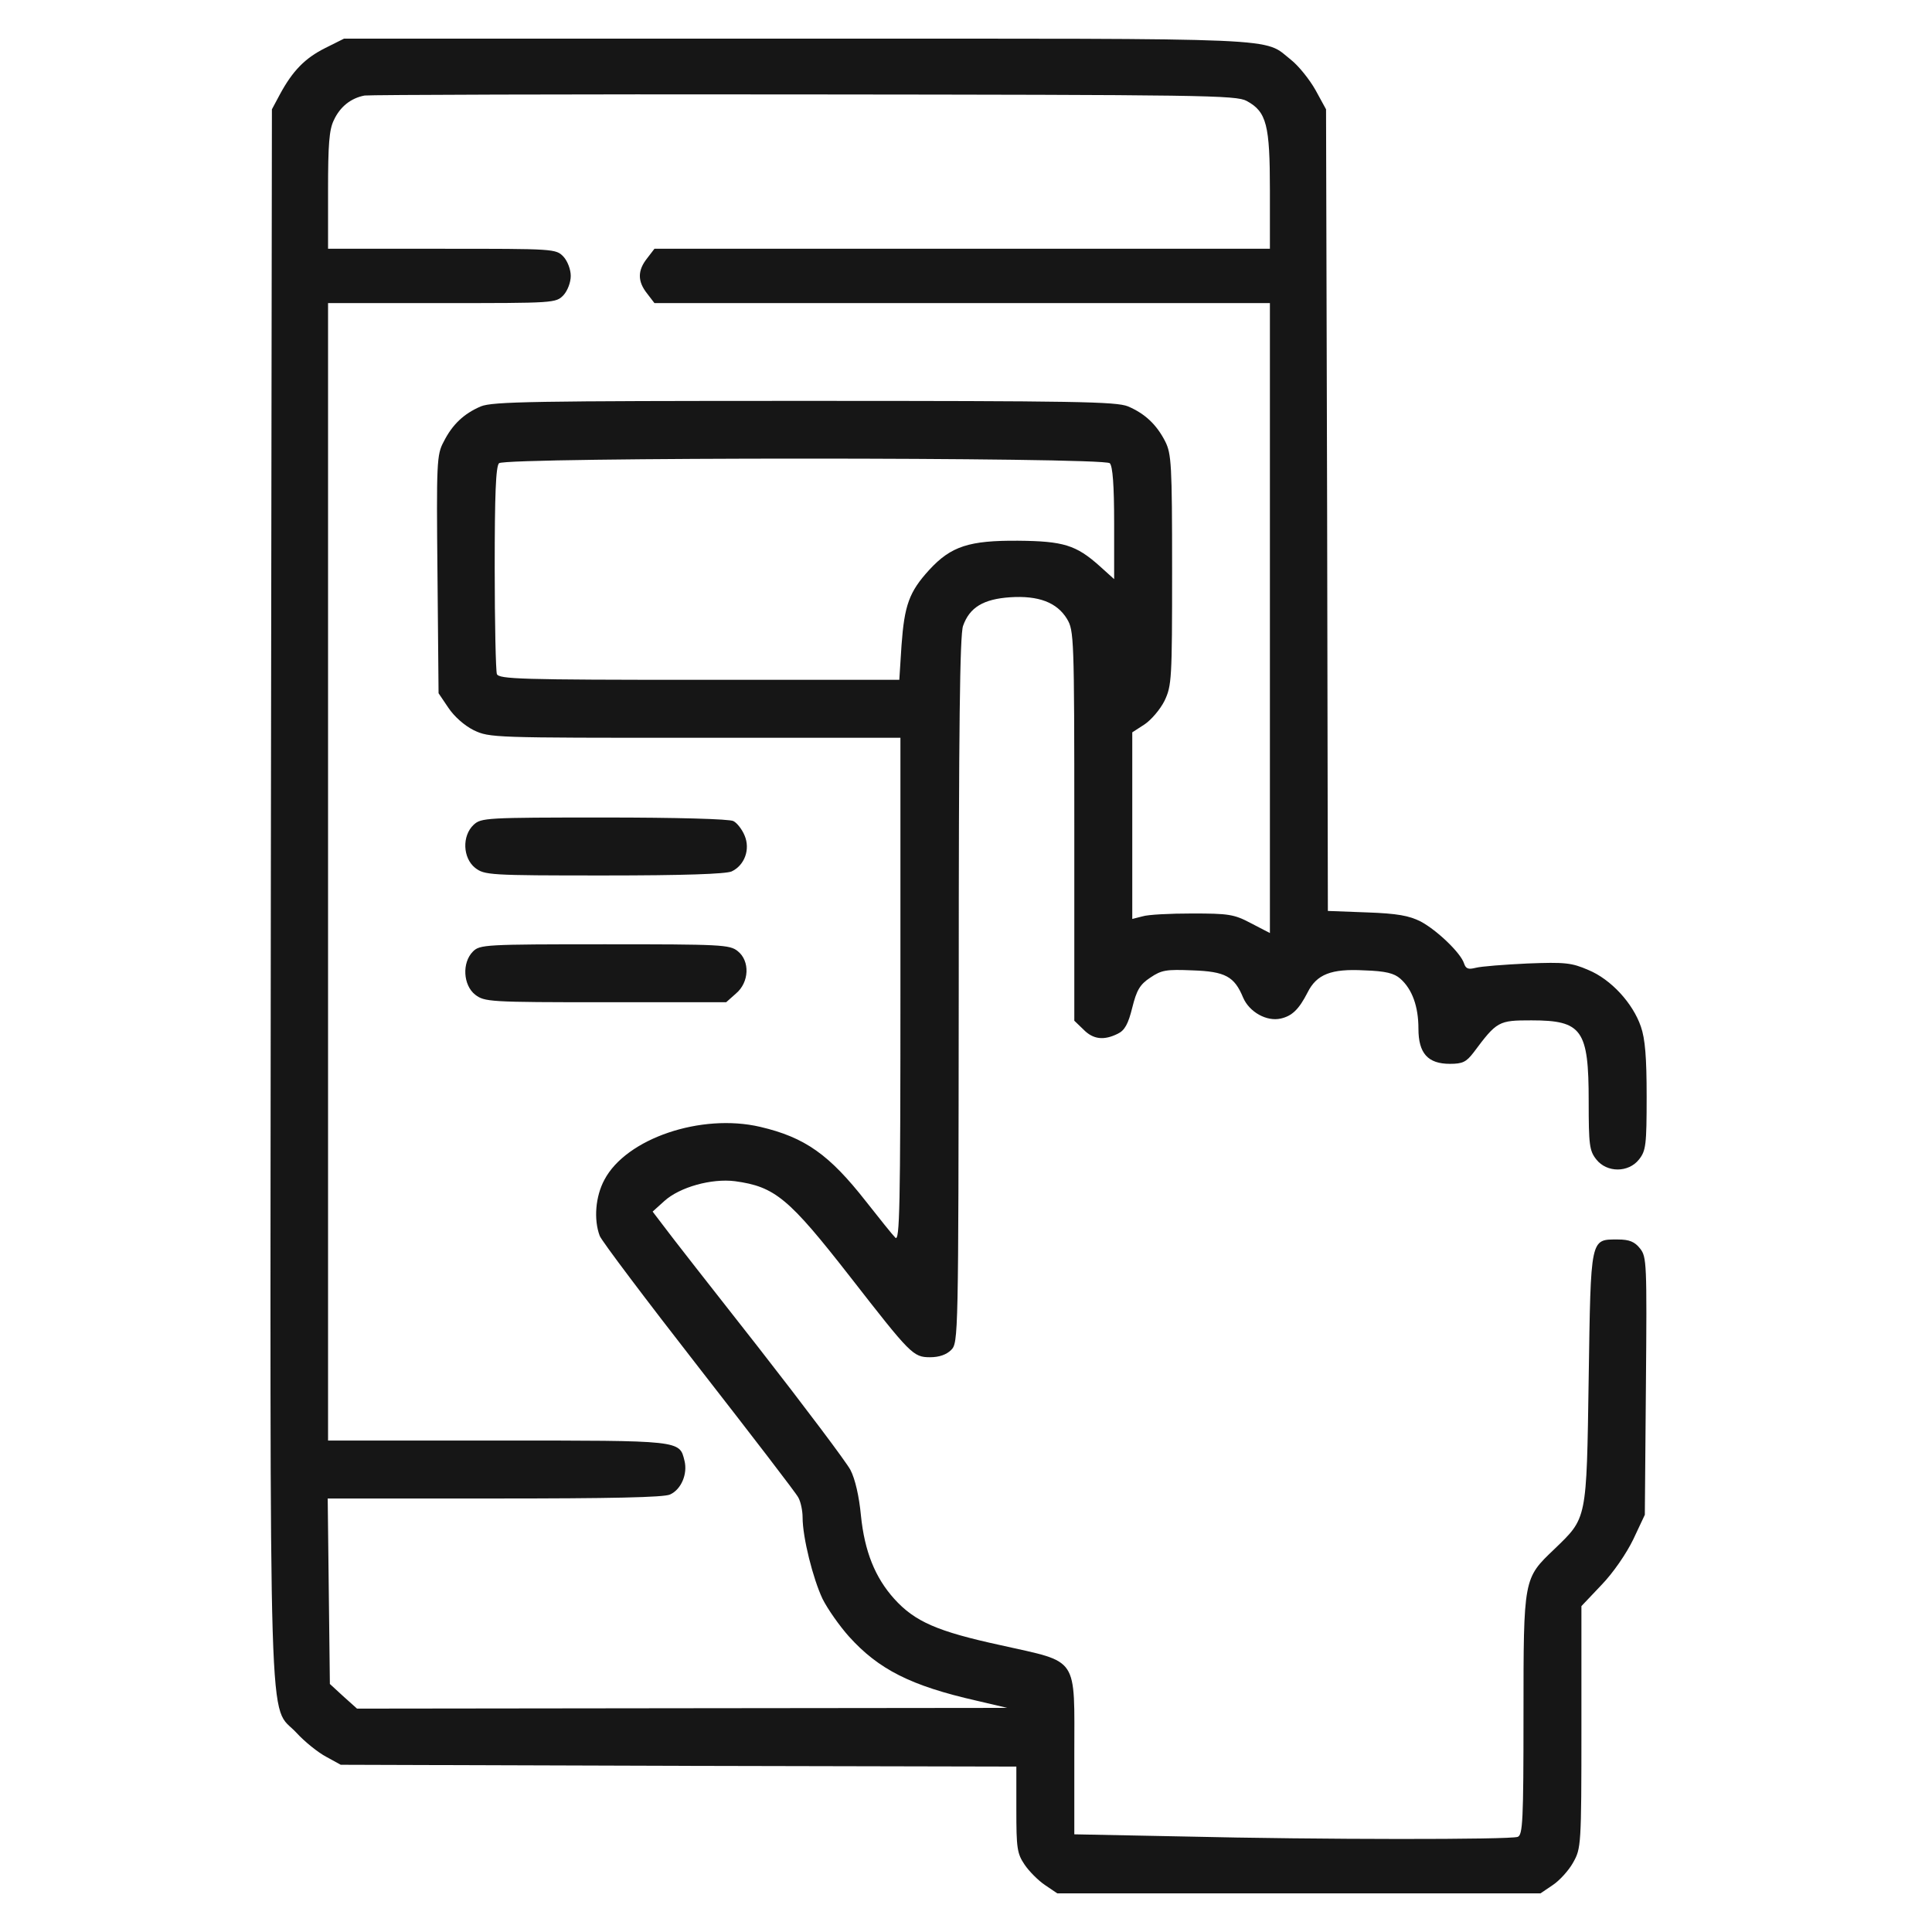 <svg width="50" height="50" viewBox="0 0 50 50" fill="none" xmlns="http://www.w3.org/2000/svg">
<path d="M8.415 1.244C7.89 1.507 7.572 1.835 7.243 2.444L7.037 2.829L7.009 23.125C6.99 45.859 6.934 44.041 7.675 44.847C7.881 45.072 8.228 45.353 8.443 45.466L8.818 45.672L17.565 45.7L26.303 45.719V46.834C26.303 47.828 26.321 47.969 26.518 48.259C26.631 48.428 26.875 48.672 27.043 48.784L27.362 49H33.615H39.868L40.187 48.784C40.356 48.672 40.599 48.409 40.712 48.203C40.918 47.837 40.927 47.772 40.927 44.697V41.566L41.443 41.022C41.752 40.703 42.09 40.206 42.268 39.841L42.568 39.203L42.596 35.866C42.624 32.678 42.615 32.528 42.446 32.313C42.306 32.135 42.165 32.078 41.874 32.078C41.152 32.078 41.171 31.994 41.115 35.669C41.059 39.372 41.077 39.269 40.224 40.094C39.428 40.853 39.428 40.834 39.428 44.369C39.428 47.116 39.409 47.491 39.278 47.538C39.081 47.612 34.168 47.612 30.634 47.528L27.803 47.472V45.428C27.803 42.831 27.943 43.038 25.899 42.578C24.259 42.222 23.678 41.969 23.143 41.378C22.646 40.825 22.375 40.15 22.281 39.222C22.234 38.725 22.131 38.275 22.009 38.041C21.906 37.844 20.828 36.41 19.628 34.872C18.418 33.334 17.312 31.919 17.162 31.713L16.89 31.356L17.19 31.085C17.593 30.719 18.418 30.494 19.018 30.569C20.059 30.71 20.415 31.01 22.009 33.053C23.565 35.05 23.631 35.125 24.071 35.125C24.306 35.125 24.493 35.059 24.615 34.938C24.803 34.75 24.803 34.619 24.812 25.628C24.812 18.822 24.84 16.432 24.924 16.197C25.093 15.719 25.45 15.504 26.143 15.457C26.875 15.41 27.353 15.588 27.615 16.019C27.793 16.319 27.803 16.478 27.803 21.372V26.416L28.037 26.641C28.29 26.903 28.571 26.931 28.928 26.753C29.106 26.669 29.199 26.5 29.303 26.078C29.415 25.628 29.499 25.478 29.771 25.3C30.062 25.103 30.184 25.085 30.859 25.113C31.712 25.141 31.946 25.272 32.171 25.816C32.331 26.191 32.781 26.444 33.146 26.36C33.437 26.294 33.615 26.125 33.84 25.685C34.074 25.216 34.449 25.066 35.303 25.113C35.865 25.131 36.081 25.188 36.24 25.328C36.549 25.6 36.709 26.05 36.709 26.622C36.709 27.26 36.953 27.532 37.524 27.532C37.852 27.532 37.946 27.485 38.134 27.241C38.743 26.425 38.781 26.407 39.634 26.407C40.946 26.407 41.115 26.65 41.115 28.497C41.115 29.631 41.134 29.781 41.312 30.006C41.584 30.353 42.146 30.353 42.418 30.006C42.596 29.781 42.615 29.631 42.615 28.375C42.615 27.372 42.577 26.885 42.465 26.566C42.259 25.966 41.696 25.347 41.106 25.103C40.674 24.916 40.506 24.897 39.531 24.935C38.931 24.963 38.331 25.01 38.19 25.047C38.002 25.094 37.937 25.075 37.89 24.935C37.806 24.663 37.187 24.072 36.765 23.847C36.465 23.697 36.165 23.641 35.377 23.613L34.365 23.575L34.346 13.197L34.318 2.829L34.046 2.332C33.887 2.05 33.606 1.704 33.418 1.554C32.668 0.963 33.521 1 20.649 1H8.903L8.415 1.244ZM32.265 2.613C32.781 2.894 32.865 3.232 32.865 4.929V6.438H24.906H16.937L16.75 6.682C16.496 7 16.496 7.282 16.75 7.6L16.937 7.844H24.906H32.865V16V24.147L32.377 23.894C31.937 23.66 31.796 23.641 30.849 23.641C30.287 23.641 29.706 23.669 29.565 23.716L29.303 23.782V21.372V18.953L29.621 18.747C29.79 18.635 30.024 18.363 30.137 18.138C30.324 17.744 30.334 17.585 30.334 14.744C30.334 12.007 30.315 11.744 30.156 11.425C29.931 10.985 29.631 10.704 29.19 10.516C28.881 10.394 27.849 10.375 20.818 10.375C13.787 10.375 12.756 10.394 12.447 10.516C12.006 10.704 11.706 10.985 11.481 11.435C11.303 11.763 11.293 11.969 11.322 14.866L11.35 17.941L11.603 18.316C11.753 18.541 12.015 18.775 12.259 18.897C12.671 19.094 12.765 19.094 17.987 19.094H23.303V25.628C23.303 31.263 23.284 32.144 23.171 32.031C23.096 31.956 22.759 31.535 22.412 31.094C21.465 29.885 20.837 29.435 19.674 29.163C18.146 28.806 16.206 29.463 15.643 30.531C15.409 30.963 15.362 31.563 15.521 31.985C15.578 32.125 16.731 33.653 18.09 35.397C19.44 37.131 20.603 38.641 20.659 38.753C20.724 38.866 20.771 39.1 20.771 39.269C20.771 39.794 21.043 40.863 21.287 41.378C21.418 41.641 21.728 42.081 21.971 42.353C22.74 43.206 23.575 43.628 25.271 44.013L26.068 44.2L17.649 44.209L9.24 44.219L8.884 43.9L8.537 43.581L8.509 41.181L8.481 38.781H12.793C15.803 38.781 17.181 38.753 17.34 38.678C17.631 38.547 17.799 38.144 17.715 37.806C17.584 37.272 17.649 37.281 12.878 37.281H8.49V22.563V7.844H11.443C14.35 7.844 14.387 7.844 14.584 7.638C14.687 7.525 14.771 7.31 14.771 7.141C14.771 6.972 14.687 6.757 14.584 6.644C14.387 6.438 14.35 6.438 11.443 6.438H8.49V4.929C8.49 3.747 8.518 3.354 8.64 3.11C8.8 2.763 9.081 2.538 9.437 2.472C9.559 2.454 14.678 2.435 20.818 2.444C31.14 2.454 31.993 2.463 32.265 2.613ZM28.721 11.988C28.796 12.063 28.834 12.55 28.834 13.544V14.988L28.449 14.641C27.849 14.107 27.521 14.004 26.349 13.994C25.084 13.985 24.615 14.135 24.053 14.744C23.528 15.316 23.406 15.663 23.331 16.703L23.274 17.594H18.099C13.459 17.594 12.915 17.575 12.859 17.444C12.831 17.36 12.803 16.132 12.803 14.697C12.803 12.803 12.831 12.072 12.915 11.988C13.075 11.829 28.562 11.829 28.721 11.988Z" fill="#161616"/>
<path d="M12.259 21.344C11.95 21.635 11.978 22.206 12.296 22.46C12.54 22.647 12.653 22.657 15.625 22.657C17.706 22.657 18.774 22.619 18.934 22.553C19.271 22.394 19.421 21.982 19.271 21.625C19.206 21.466 19.075 21.297 18.981 21.25C18.887 21.194 17.49 21.157 15.643 21.157C12.568 21.157 12.456 21.166 12.259 21.344Z" fill="#161616"/>
<path d="M12.24 24.625C11.95 24.916 11.987 25.497 12.296 25.741C12.54 25.928 12.653 25.938 15.671 25.938H18.793L19.046 25.713C19.393 25.422 19.412 24.869 19.093 24.616C18.887 24.447 18.662 24.438 15.653 24.438C12.55 24.438 12.418 24.447 12.24 24.625Z" fill="#161616"/>
</svg>
